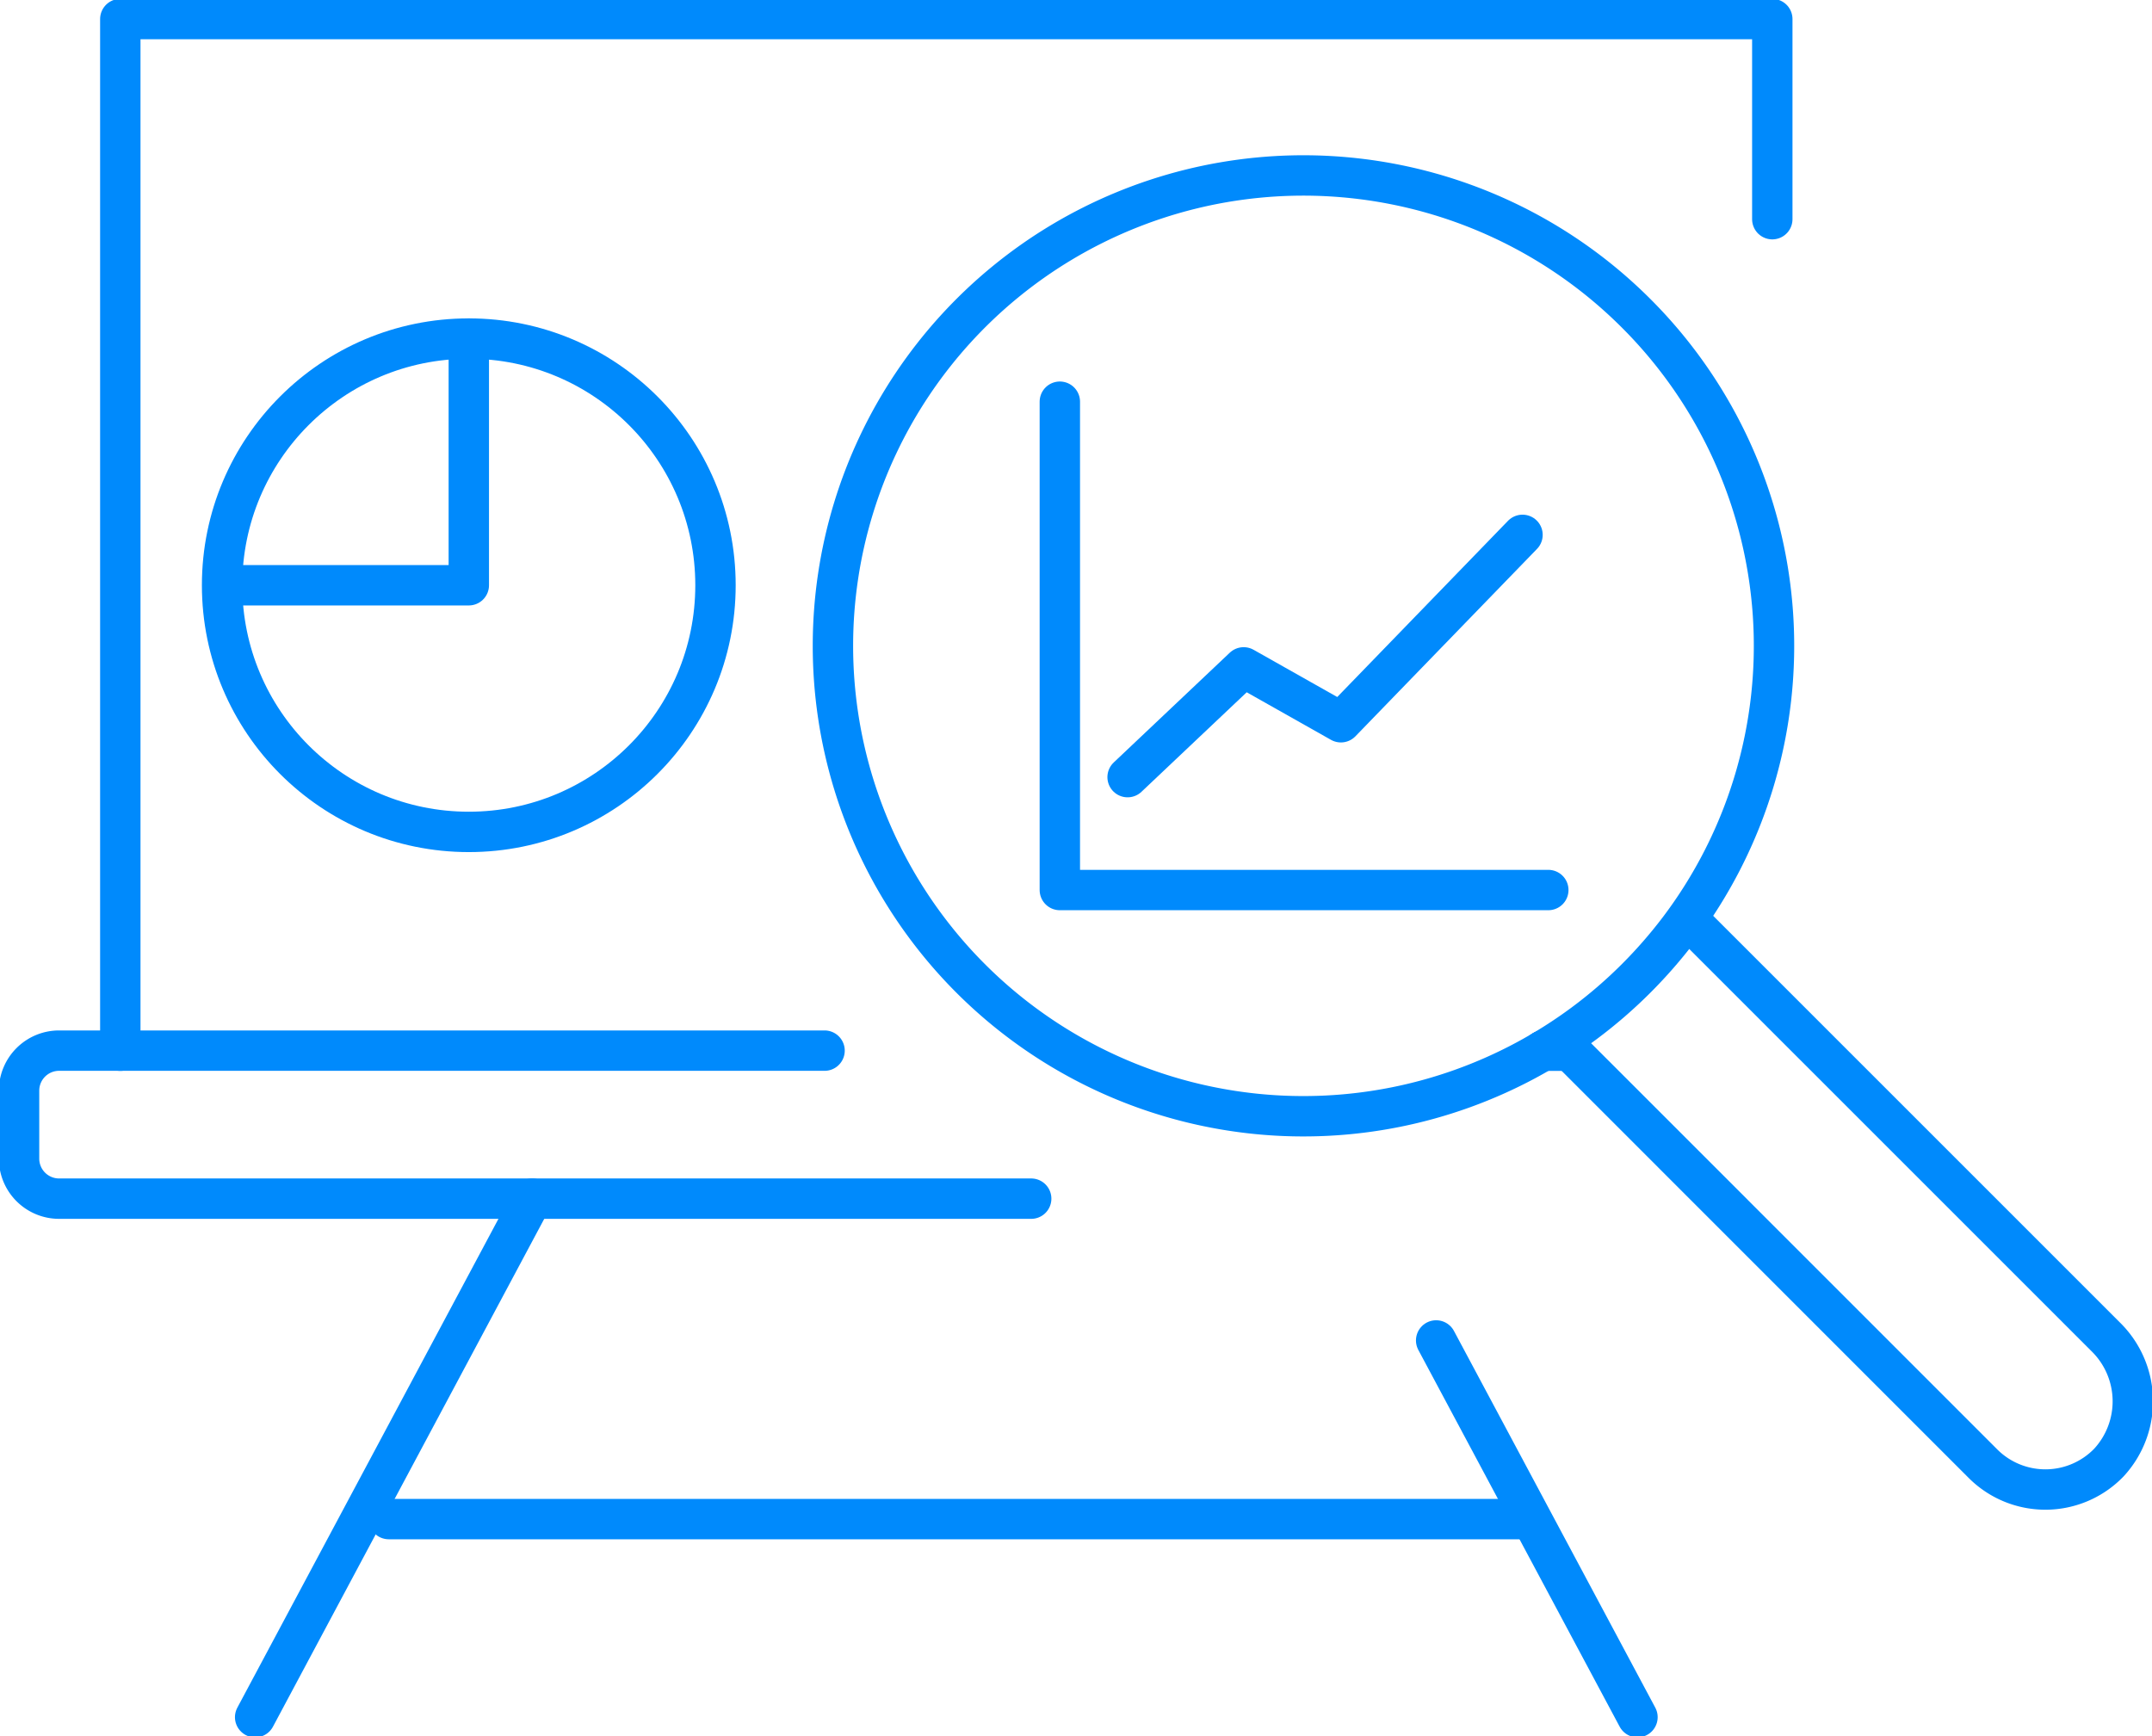 <svg id="Revenue_Growth" data-name="Revenue Growth" xmlns="http://www.w3.org/2000/svg" xmlns:xlink="http://www.w3.org/1999/xlink" width="106.579" height="86" viewBox="0 0 106.579 86">
  <defs>
    <clipPath id="clip-path">
      <rect id="Rectangle_693" data-name="Rectangle 693" width="106.579" height="86" fill="none" stroke="#008AFC" stroke-width="2"/>
    </clipPath>
  </defs>
  <g id="Group_959" data-name="Group 959" clip-path="url(#clip-path)">
    <path id="Path_1557" data-name="Path 1557" d="M138.158,27.58a23.3,23.3,0,1,0,0,32.915,23.734,23.734,0,0,0,2.074-2.375A23.285,23.285,0,0,0,138.158,27.58Z" transform="translate(-57.113 -12.047)" fill="none" stroke="#008AFC" stroke-linecap="round" stroke-linejoin="round" stroke-width="2"/>
    <path id="Path_1558" data-name="Path 1558" d="M184.727,114.924,205.4,135.6a4.371,4.371,0,0,0,6.234-.055,4.473,4.473,0,0,0-.165-6.237l-20.567-20.567" transform="translate(-107.191 -63.1)" fill="none" stroke="#008AFC" stroke-linecap="round" stroke-linejoin="round" stroke-width="2"/>
    <path id="Path_1559" data-name="Path 1559" d="M96.011,12.163V2.25H14.195v51.1" transform="translate(-8.237 -1.306)" fill="none" stroke="#008AFC" stroke-linecap="round" stroke-linejoin="round" stroke-width="2"/>
    <line id="Line_230" data-name="Line 230" x1="1.333" transform="translate(76.421 52.04)" fill="none" stroke="#008AFC" stroke-linecap="round" stroke-linejoin="round" stroke-width="2"/>
    <path id="Path_1560" data-name="Path 1560" d="M42.142,123.983H4.231a1.983,1.983,0,0,0-1.981,1.981v3.37a1.983,1.983,0,0,0,1.981,1.981H52.376" transform="translate(-1.306 -71.943)" fill="none" stroke="#008AFC" stroke-linecap="round" stroke-linejoin="round" stroke-width="2"/>
    <line id="Line_231" data-name="Line 231" x1="1.333" transform="translate(76.421 52.04)" fill="none" stroke="#008AFC" stroke-linecap="round" stroke-linejoin="round" stroke-width="2"/>
    <line id="Line_232" data-name="Line 232" y1="25.684" x2="13.718" transform="translate(12.636 59.372)" fill="none" stroke="#008AFC" stroke-linecap="round" stroke-linejoin="round" stroke-width="2"/>
    <line id="Line_233" data-name="Line 233" x2="9.971" y2="18.66" transform="translate(71.126 66.395)" fill="none" stroke="#008AFC" stroke-linecap="round" stroke-linejoin="round" stroke-width="2"/>
    <line id="Line_234" data-name="Line 234" x1="56.148" transform="translate(19.255 75.244)" fill="none" stroke="#008AFC" stroke-linecap="round" stroke-linejoin="round" stroke-width="2"/>
    <circle id="Ellipse_121" data-name="Ellipse 121" cx="12.218" cy="12.218" r="12.218" transform="translate(10.999 16.77)" fill="none" stroke="#008AFC" stroke-linecap="round" stroke-linejoin="round" stroke-width="2"/>
    <path id="Path_1561" data-name="Path 1561" d="M38.467,39.954V52.173H26.279" transform="translate(-15.249 -23.184)" fill="none" stroke="#008AFC" stroke-linecap="round" stroke-linejoin="round" stroke-width="2"/>
    <path id="Path_1562" data-name="Path 1562" d="M149.247,71.588H125.055V47.4" transform="translate(-72.566 -27.503)" fill="none" stroke="#008AFC" stroke-linecap="round" stroke-linejoin="round" stroke-width="2"/>
    <path id="Path_1563" data-name="Path 1563" d="M133.051,75.118l5.748-5.437,4.816,2.719,8.994-9.282" transform="translate(-77.206 -36.625)" fill="none" stroke="#008AFC" stroke-linecap="round" stroke-linejoin="round" stroke-width="2"/>
  </g>
</svg>
